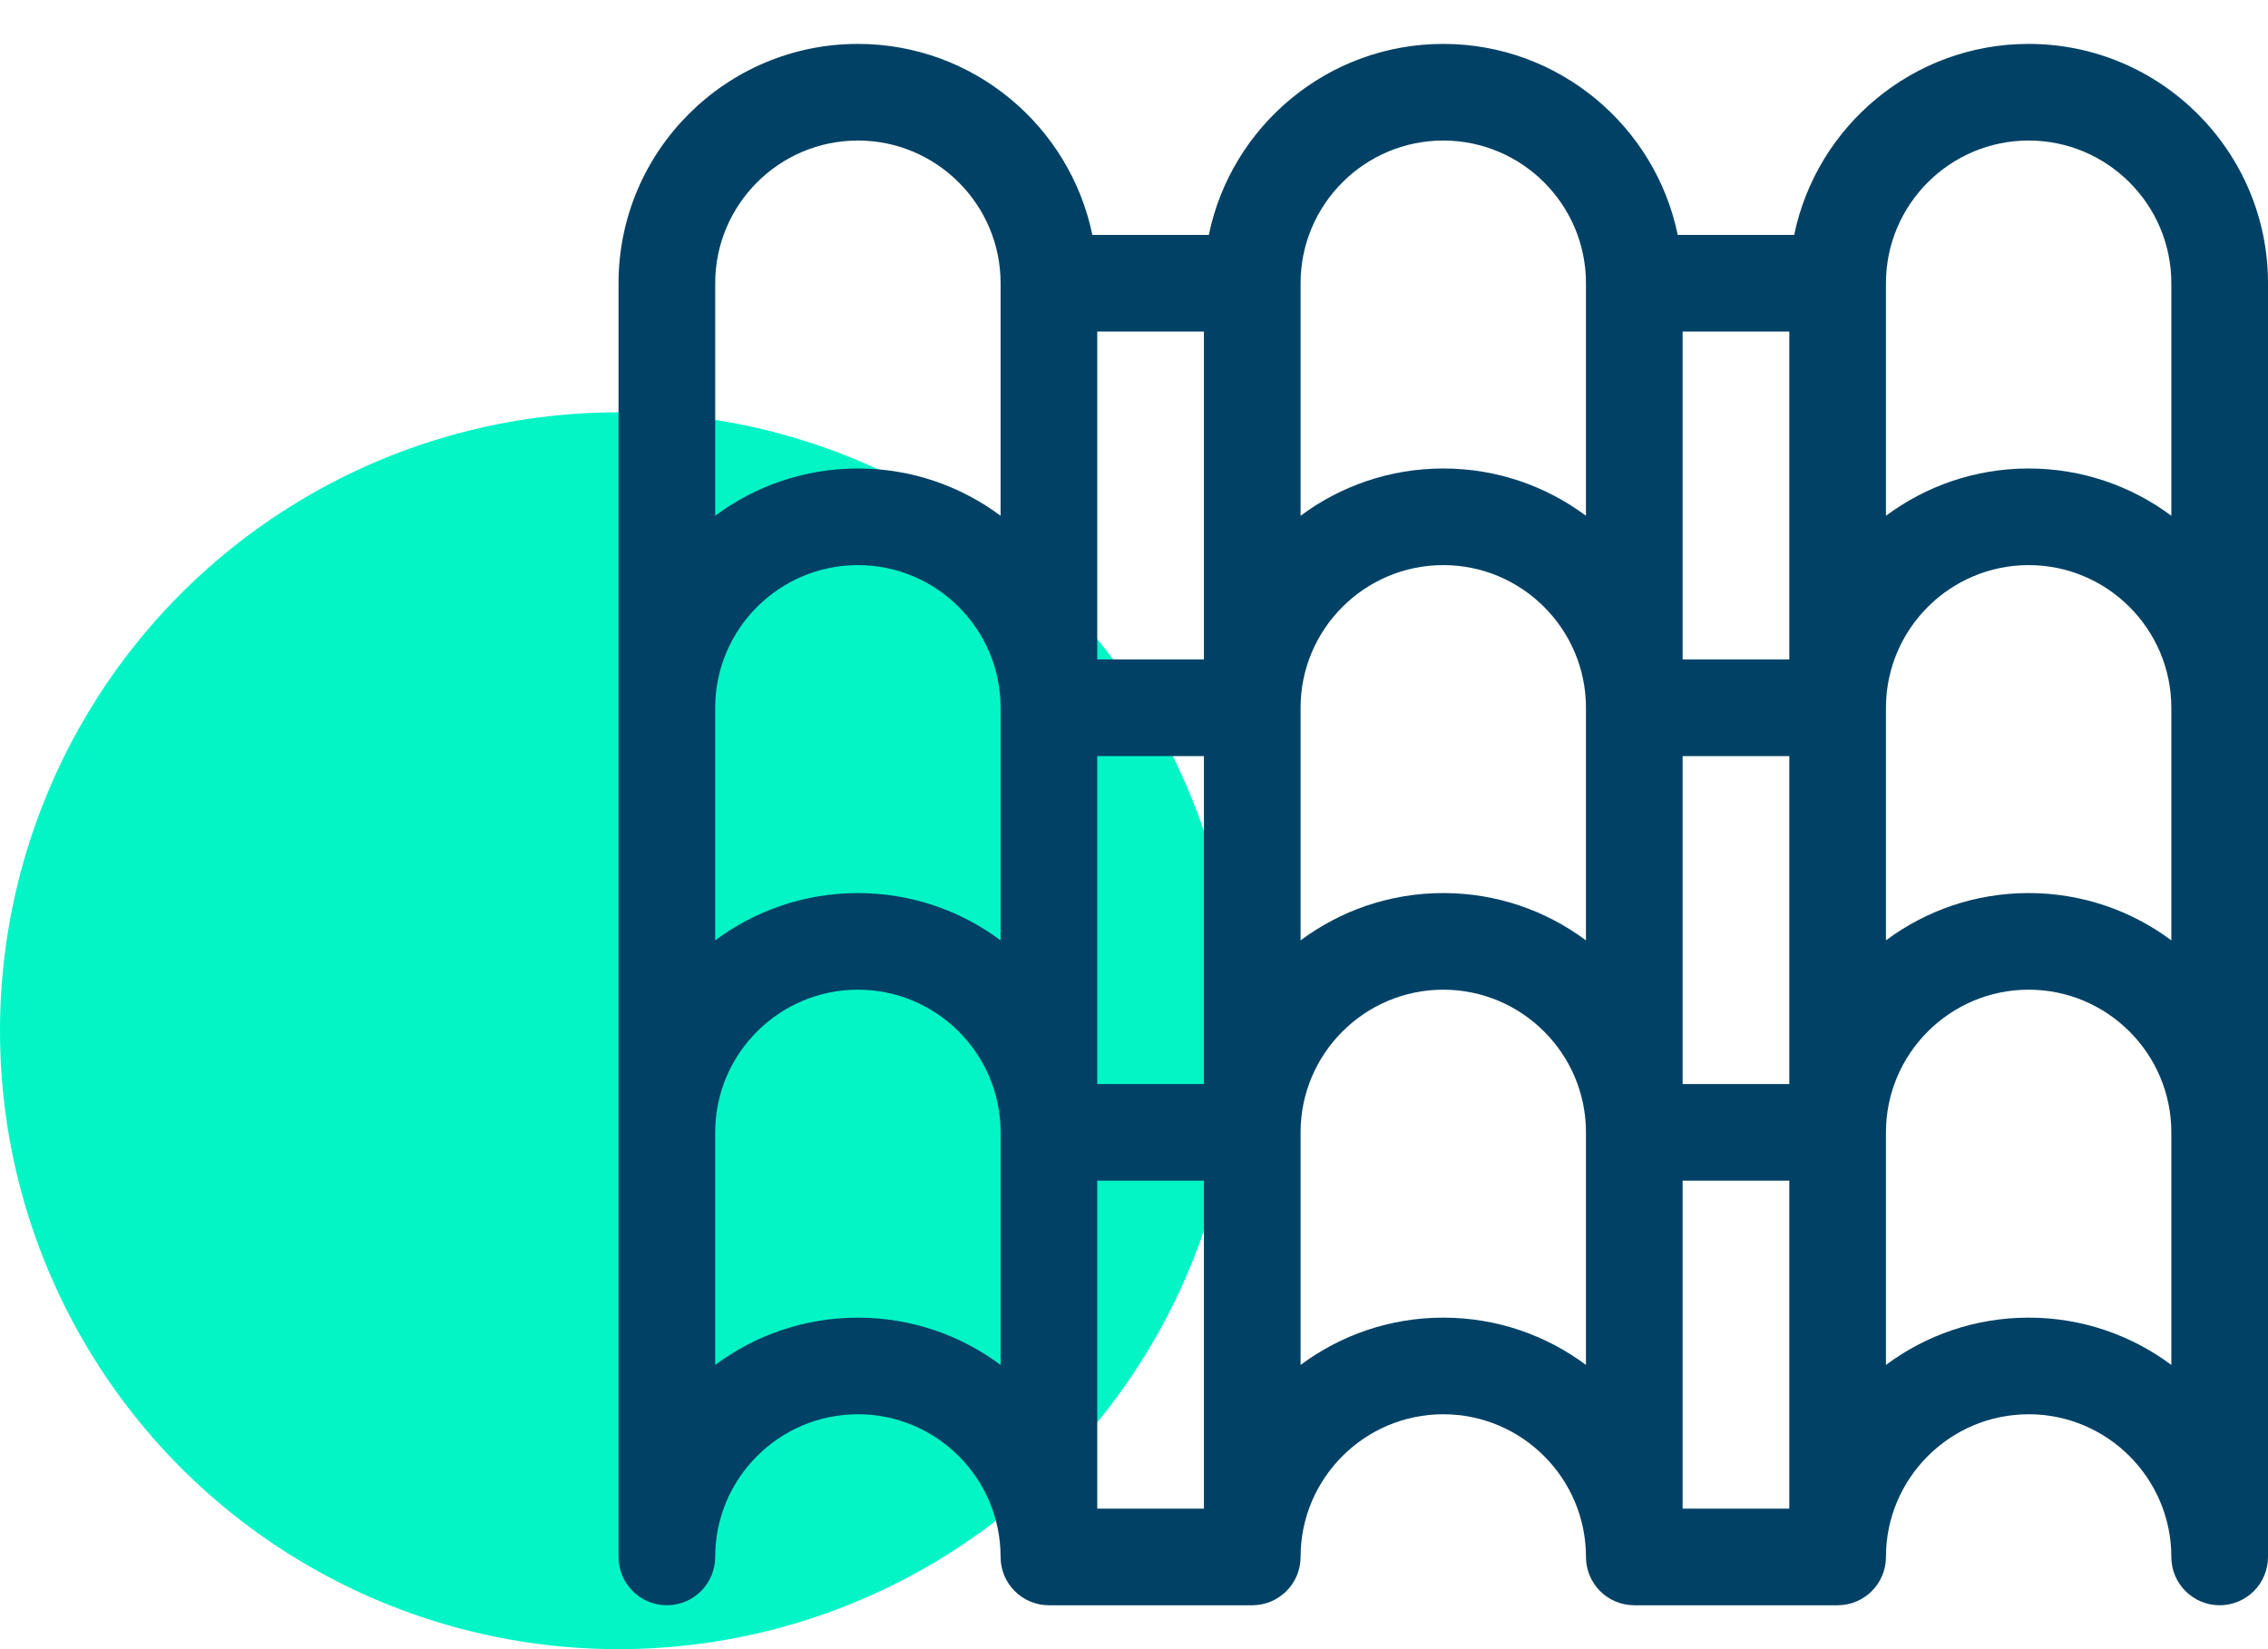 <svg width="110" height="80" viewBox="0 0 110 80" fill="none" xmlns="http://www.w3.org/2000/svg">
<circle cx="30" cy="50" r="30" fill="#03F5C6"/>
<path d="M98.391 2.13C92.793 2.13 88.108 6.113 87.02 11.395H81.371C80.284 6.113 75.598 2.13 70 2.13C64.402 2.13 59.716 6.113 58.629 11.395H52.98C51.892 6.113 47.207 2.13 41.609 2.13C35.208 2.13 30 7.337 30 13.738V75.526C30 76.821 31.049 77.87 32.344 77.87C33.638 77.87 34.688 76.821 34.688 75.526C34.688 71.71 37.792 68.605 41.609 68.605C45.425 68.605 48.53 71.71 48.53 75.526C48.53 76.821 49.579 77.87 50.874 77.87H60.735C62.029 77.87 63.079 76.821 63.079 75.526C63.079 71.71 66.184 68.605 70 68.605C73.816 68.605 76.921 71.71 76.921 75.526C76.921 76.821 77.971 77.87 79.265 77.87H89.126C90.421 77.87 91.47 76.821 91.47 75.526C91.47 71.71 94.575 68.605 98.391 68.605C102.208 68.605 105.312 71.71 105.312 75.526C105.312 76.821 106.362 77.87 107.656 77.87C108.951 77.87 110 76.821 110 75.526V13.738C110 7.337 104.792 2.13 98.391 2.13ZM53.217 36.678H58.391V52.587H53.217V36.678ZM63.079 34.334C63.079 30.518 66.184 27.413 70 27.413C73.816 27.413 76.921 30.518 76.921 34.334V45.617C74.987 44.176 72.592 43.322 70 43.322C67.408 43.322 65.013 44.176 63.079 45.617V34.334ZM81.609 36.678H86.783V52.587H81.609V36.678ZM91.47 34.334C91.47 30.518 94.575 27.413 98.391 27.413C102.208 27.413 105.312 30.518 105.312 34.334V45.616C103.379 44.175 100.983 43.322 98.391 43.322C95.8 43.322 93.404 44.175 91.47 45.616V34.334ZM98.391 6.817C102.208 6.817 105.312 9.922 105.312 13.738V25.02C103.379 23.579 100.983 22.726 98.391 22.726C95.8 22.726 93.404 23.579 91.47 25.02V13.738C91.47 9.922 94.575 6.817 98.391 6.817ZM86.783 31.991H81.609V16.082H86.783V31.991ZM70 6.817C73.816 6.817 76.921 9.922 76.921 13.738V25.02C74.987 23.579 72.592 22.726 70 22.726C67.408 22.726 65.013 23.579 63.079 25.02V13.738C63.079 9.922 66.184 6.817 70 6.817ZM58.391 31.991H53.217V16.082H58.391V31.991ZM34.688 13.738C34.688 9.922 37.792 6.817 41.609 6.817C45.425 6.817 48.53 9.922 48.53 13.738V25.02C46.596 23.579 44.2 22.726 41.609 22.726C39.017 22.726 36.621 23.579 34.688 25.02V13.738ZM41.609 27.413C45.425 27.413 48.53 30.518 48.53 34.334V45.616C46.596 44.175 44.2 43.322 41.609 43.322C39.017 43.322 36.621 44.175 34.688 45.616V34.335C34.688 30.518 37.792 27.413 41.609 27.413ZM48.53 66.212C46.596 64.771 44.2 63.918 41.609 63.918C39.017 63.918 36.621 64.771 34.688 66.212V54.93C34.688 51.114 37.792 48.009 41.609 48.009C45.425 48.009 48.53 51.114 48.53 54.93V66.212ZM53.217 57.274H58.391V73.183H53.217V57.274ZM76.921 66.212C74.987 64.771 72.592 63.918 70 63.918C67.408 63.918 65.013 64.771 63.079 66.212V54.93C63.079 51.114 66.184 48.009 70 48.009C73.816 48.009 76.921 51.114 76.921 54.93V66.212ZM81.609 57.274H86.783V73.183H81.609V57.274ZM105.312 66.212C103.379 64.771 100.983 63.918 98.391 63.918C95.8 63.918 93.404 64.771 91.47 66.212V54.93C91.47 51.114 94.575 48.009 98.391 48.009C102.208 48.009 105.312 51.114 105.312 54.93V66.212Z" fill="#004165"/>
</svg>
